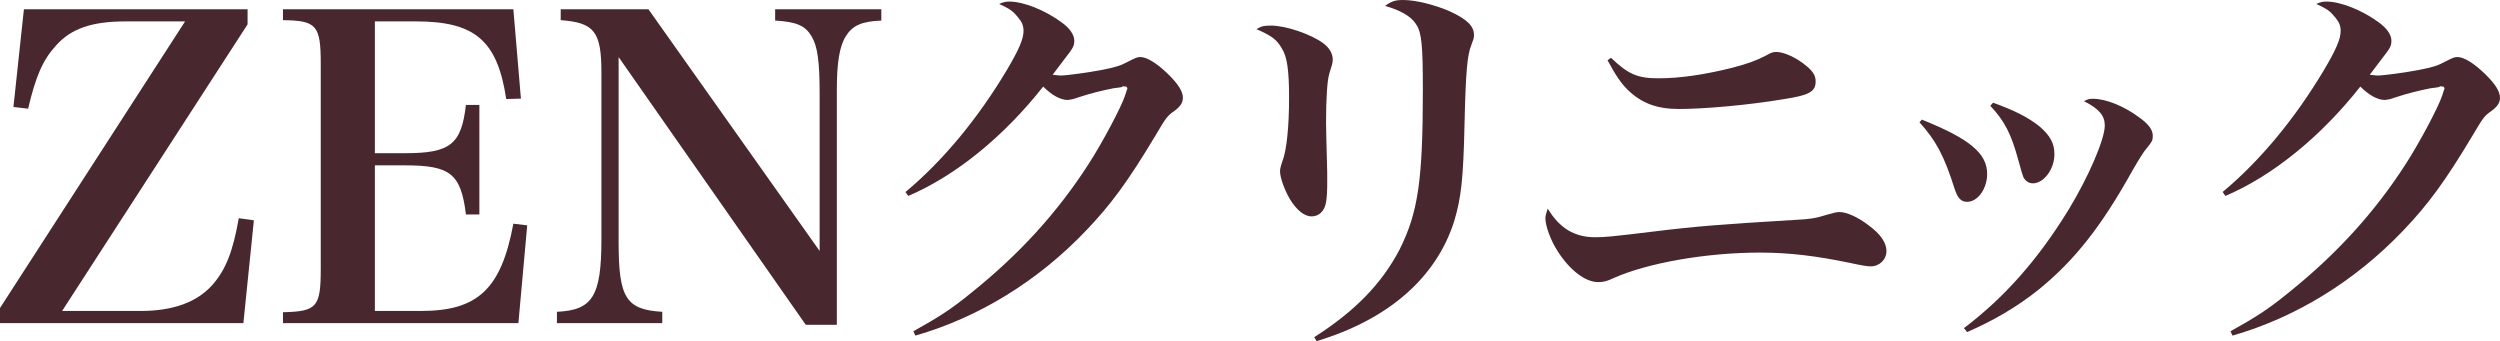 <?xml version="1.0" encoding="UTF-8"?><svg id="b" xmlns="http://www.w3.org/2000/svg" width="190.625" height="26.009" viewBox="0 0 190.625 26.009"><g id="c"><g isolation="isolate"><path d="M10.719,23.71c2.496,0,4.32-.672,5.503-2.016,.992-1.15,1.536-2.494,1.984-5.055l1.152,.16-.8,7.84H0v-1.152L14.111,1.633h-4.543c-2.56,0-4.16,.544-5.312,1.856-.992,1.088-1.536,2.335-2.112,4.799l-1.12-.128L1.824,.705H18.878V1.857L4.736,23.71h5.983Z" fill="#49272e"/><path d="M21.577,23.808c2.592-.064,2.88-.385,2.88-3.328V4.865c0-2.944-.32-3.296-2.88-3.328V.705h17.567l.576,6.815-1.12,.032c-.672-4.448-2.368-5.92-6.88-5.92h-3.136V11.681h2.304c3.456,0,4.288-.672,4.64-3.68h1.024v8.35h-1.024c-.384-3.103-1.184-3.743-4.64-3.743h-2.304v11.102h3.52c4.319,0,6.111-1.662,7.04-6.654l1.056,.127-.672,7.457H21.577v-.832Z" fill="#49272e"/><path d="M47.17,18.496c0,4.225,.576,5.119,3.328,5.279v.865h-8.032v-.865c2.72-.127,3.392-1.184,3.392-5.535V5.537c0-3.136-.544-3.809-3.104-4V.705h6.688l13.055,18.431V7.104c0-2.399-.16-3.584-.608-4.319-.48-.832-1.152-1.12-2.784-1.216V.705h8.095v.864c-1.536,.063-2.208,.384-2.72,1.216-.48,.768-.672,2.048-.672,4.096V24.767h-2.368L47.17,4.353v14.143Z" fill="#49272e"/><path d="M69.044,14.64c2.88-2.4,5.52-5.61,7.71-9.27,.93-1.56,1.29-2.4,1.29-3,0-.42-.12-.689-.42-1.05-.39-.48-.6-.63-1.44-1.021,.36-.149,.51-.18,.78-.18,1.08,0,2.73,.66,3.99,1.59,.63,.45,.96,.96,.96,1.38s-.06,.54-.81,1.5c-.03,.03-.39,.51-.84,1.11,.27,.03,.48,.06,.6,.06,.48,0,2.16-.239,3.12-.42,1.08-.21,1.47-.33,2.07-.66,.54-.27,.66-.33,.9-.33,.48,0,1.23,.45,2.07,1.261,.78,.75,1.17,1.35,1.17,1.83,0,.359-.15,.63-.57,.96-.63,.449-.66,.479-1.53,1.949-2.1,3.509-3.39,5.25-5.28,7.23-3.66,3.84-8.189,6.629-13.02,8.01l-.15-.33c1.89-1.051,2.88-1.68,4.35-2.881,3.75-2.998,6.66-6.209,9.029-9.899,1.08-1.68,2.49-4.35,2.76-5.189,.06-.21,.12-.33,.12-.39,.03-.061,.06-.12,.06-.15,0-.06-.06-.12-.09-.15h-.09c-.03,0-.06,0-.12-.029-.03,0-.06,.029-.12,.06s-.18,.03-.33,.061c-.27,0-1.56,.3-2.28,.51q-.63,.21-1.14,.359c-.18,.03-.3,.061-.39,.061-.54,0-1.2-.36-1.86-1.021-3,3.811-6.69,6.81-10.29,8.339l-.21-.299Z" fill="#49272e"/><path d="M96.912,1.95c1.14,0,3.06,.66,3.99,1.35,.48,.36,.72,.811,.72,1.23v.06c-.03,.271-.03,.3-.27,1.05-.15,.511-.24,1.86-.24,3.721,0,.479,.03,1.38,.06,2.669,.03,.721,.03,1.441,.03,1.771,0,.93-.03,1.199-.09,1.619-.12,.689-.54,1.08-1.11,1.08-.54,0-1.14-.48-1.65-1.32-.42-.719-.75-1.65-.75-2.129q0-.24,.18-.75c.33-.84,.51-2.67,.51-4.859,0-2.101-.15-3.15-.57-3.78-.39-.66-.75-.93-1.92-1.44,.42-.239,.57-.27,1.11-.27Zm3.3,23.758c3.15-2.01,5.16-4.109,6.51-6.689,1.409-2.82,1.77-5.279,1.77-12.149,0-3.39-.09-4.41-.51-5.01-.36-.601-1.2-1.08-2.37-1.41,.48-.36,.78-.45,1.38-.45,.959,0,2.4,.36,3.57,.87,1.29,.601,1.83,1.11,1.83,1.8,0,.24-.03,.3-.21,.78-.301,.75-.421,2.04-.511,5.97-.09,4.291-.27,5.701-.779,7.41-1.351,4.32-5.01,7.529-10.5,9.18l-.18-.301Z" fill="#49272e"/><path d="M121.643,18.089c.69,0,1.11-.029,4.56-.449,3.15-.391,5.19-.541,10.62-.871,1.2-.059,1.59-.119,2.46-.389,.51-.15,.75-.211,.99-.211,.539,0,1.409,.391,2.22,1.02,.899,.66,1.35,1.32,1.35,1.951,0,.66-.54,1.17-1.2,1.17-.239,0-.659-.061-1.619-.271-2.61-.539-4.62-.779-6.84-.779-4.05,0-8.55,.779-11.16,1.949-.51,.24-.779,.301-1.17,.301-.96,0-2.16-.9-3.09-2.369-.54-.84-.93-1.92-.93-2.521q0-.18,.18-.719c.9,1.5,2.04,2.189,3.63,2.189Zm1.2-13.679c1.32,1.26,2.01,1.56,3.63,1.56s3.479-.27,5.64-.81c1.23-.33,1.8-.54,2.61-.96,.3-.18,.479-.24,.72-.24,.6,0,1.56,.45,2.31,1.08,.51,.42,.69,.75,.69,1.17,0,.78-.48,1.05-2.431,1.35-2.669,.45-6.029,.75-8.009,.75-1.681,0-2.851-.449-3.9-1.47-.51-.51-.899-1.08-1.53-2.25l.271-.18Z" fill="#49272e"/><path d="M146.541,9.12c3.66,1.47,4.979,2.58,4.979,4.14,0,1.14-.72,2.13-1.529,2.13-.45,0-.721-.27-.96-1.02-.78-2.46-1.41-3.661-2.67-5.041l.18-.21Zm3.21,15.899c3.09-2.34,5.64-5.219,7.979-9.029,1.53-2.52,2.76-5.37,2.76-6.419,0-.75-.42-1.261-1.59-1.86,.301-.15,.42-.18,.69-.18,.96,0,2.34,.54,3.51,1.409,.72,.511,1.05,.96,1.05,1.41,0,.36-.06,.45-.42,.9-.27,.3-.6,.84-1.14,1.77-2.37,4.259-4.41,6.839-7.141,9.06-1.649,1.32-3.449,2.369-5.459,3.24l-.24-.301Zm2.22-17.189c1.65,.6,2.67,1.109,3.57,1.83,.779,.689,1.109,1.26,1.109,2.1,0,1.14-.81,2.22-1.649,2.22-.301,0-.57-.18-.721-.48q-.09-.209-.39-1.32c-.54-1.979-1.05-2.97-2.13-4.109l.21-.24Z" fill="#49272e"/><path d="M169.476,14.64c2.88-2.4,5.52-5.61,7.709-9.27,.931-1.56,1.29-2.4,1.29-3,0-.42-.12-.689-.42-1.05-.39-.48-.6-.63-1.439-1.021,.359-.149,.51-.18,.779-.18,1.08,0,2.73,.66,3.99,1.59,.63,.45,.96,.96,.96,1.38s-.06,.54-.81,1.5c-.03,.03-.391,.51-.84,1.11,.27,.03,.479,.06,.6,.06,.479,0,2.16-.239,3.12-.42,1.079-.21,1.47-.33,2.069-.66,.54-.27,.66-.33,.9-.33,.479,0,1.229,.45,2.069,1.261,.78,.75,1.17,1.35,1.17,1.83,0,.359-.149,.63-.569,.96-.63,.449-.66,.479-1.53,1.949-2.1,3.509-3.39,5.25-5.279,7.23-3.66,3.84-8.19,6.629-13.02,8.01l-.15-.33c1.89-1.051,2.88-1.68,4.35-2.881,3.75-2.998,6.66-6.209,9.03-9.899,1.08-1.68,2.489-4.35,2.76-5.189,.06-.21,.12-.33,.12-.39,.029-.061,.06-.12,.06-.15,0-.06-.06-.12-.09-.15h-.09c-.03,0-.061,0-.12-.029-.03,0-.061,.029-.12,.06s-.18,.03-.33,.061c-.27,0-1.56,.3-2.28,.51q-.63,.21-1.14,.359c-.18,.03-.3,.061-.39,.061-.54,0-1.2-.36-1.86-1.021-3,3.811-6.689,6.81-10.289,8.339l-.21-.299Z" fill="#49272e"/></g></g></svg>